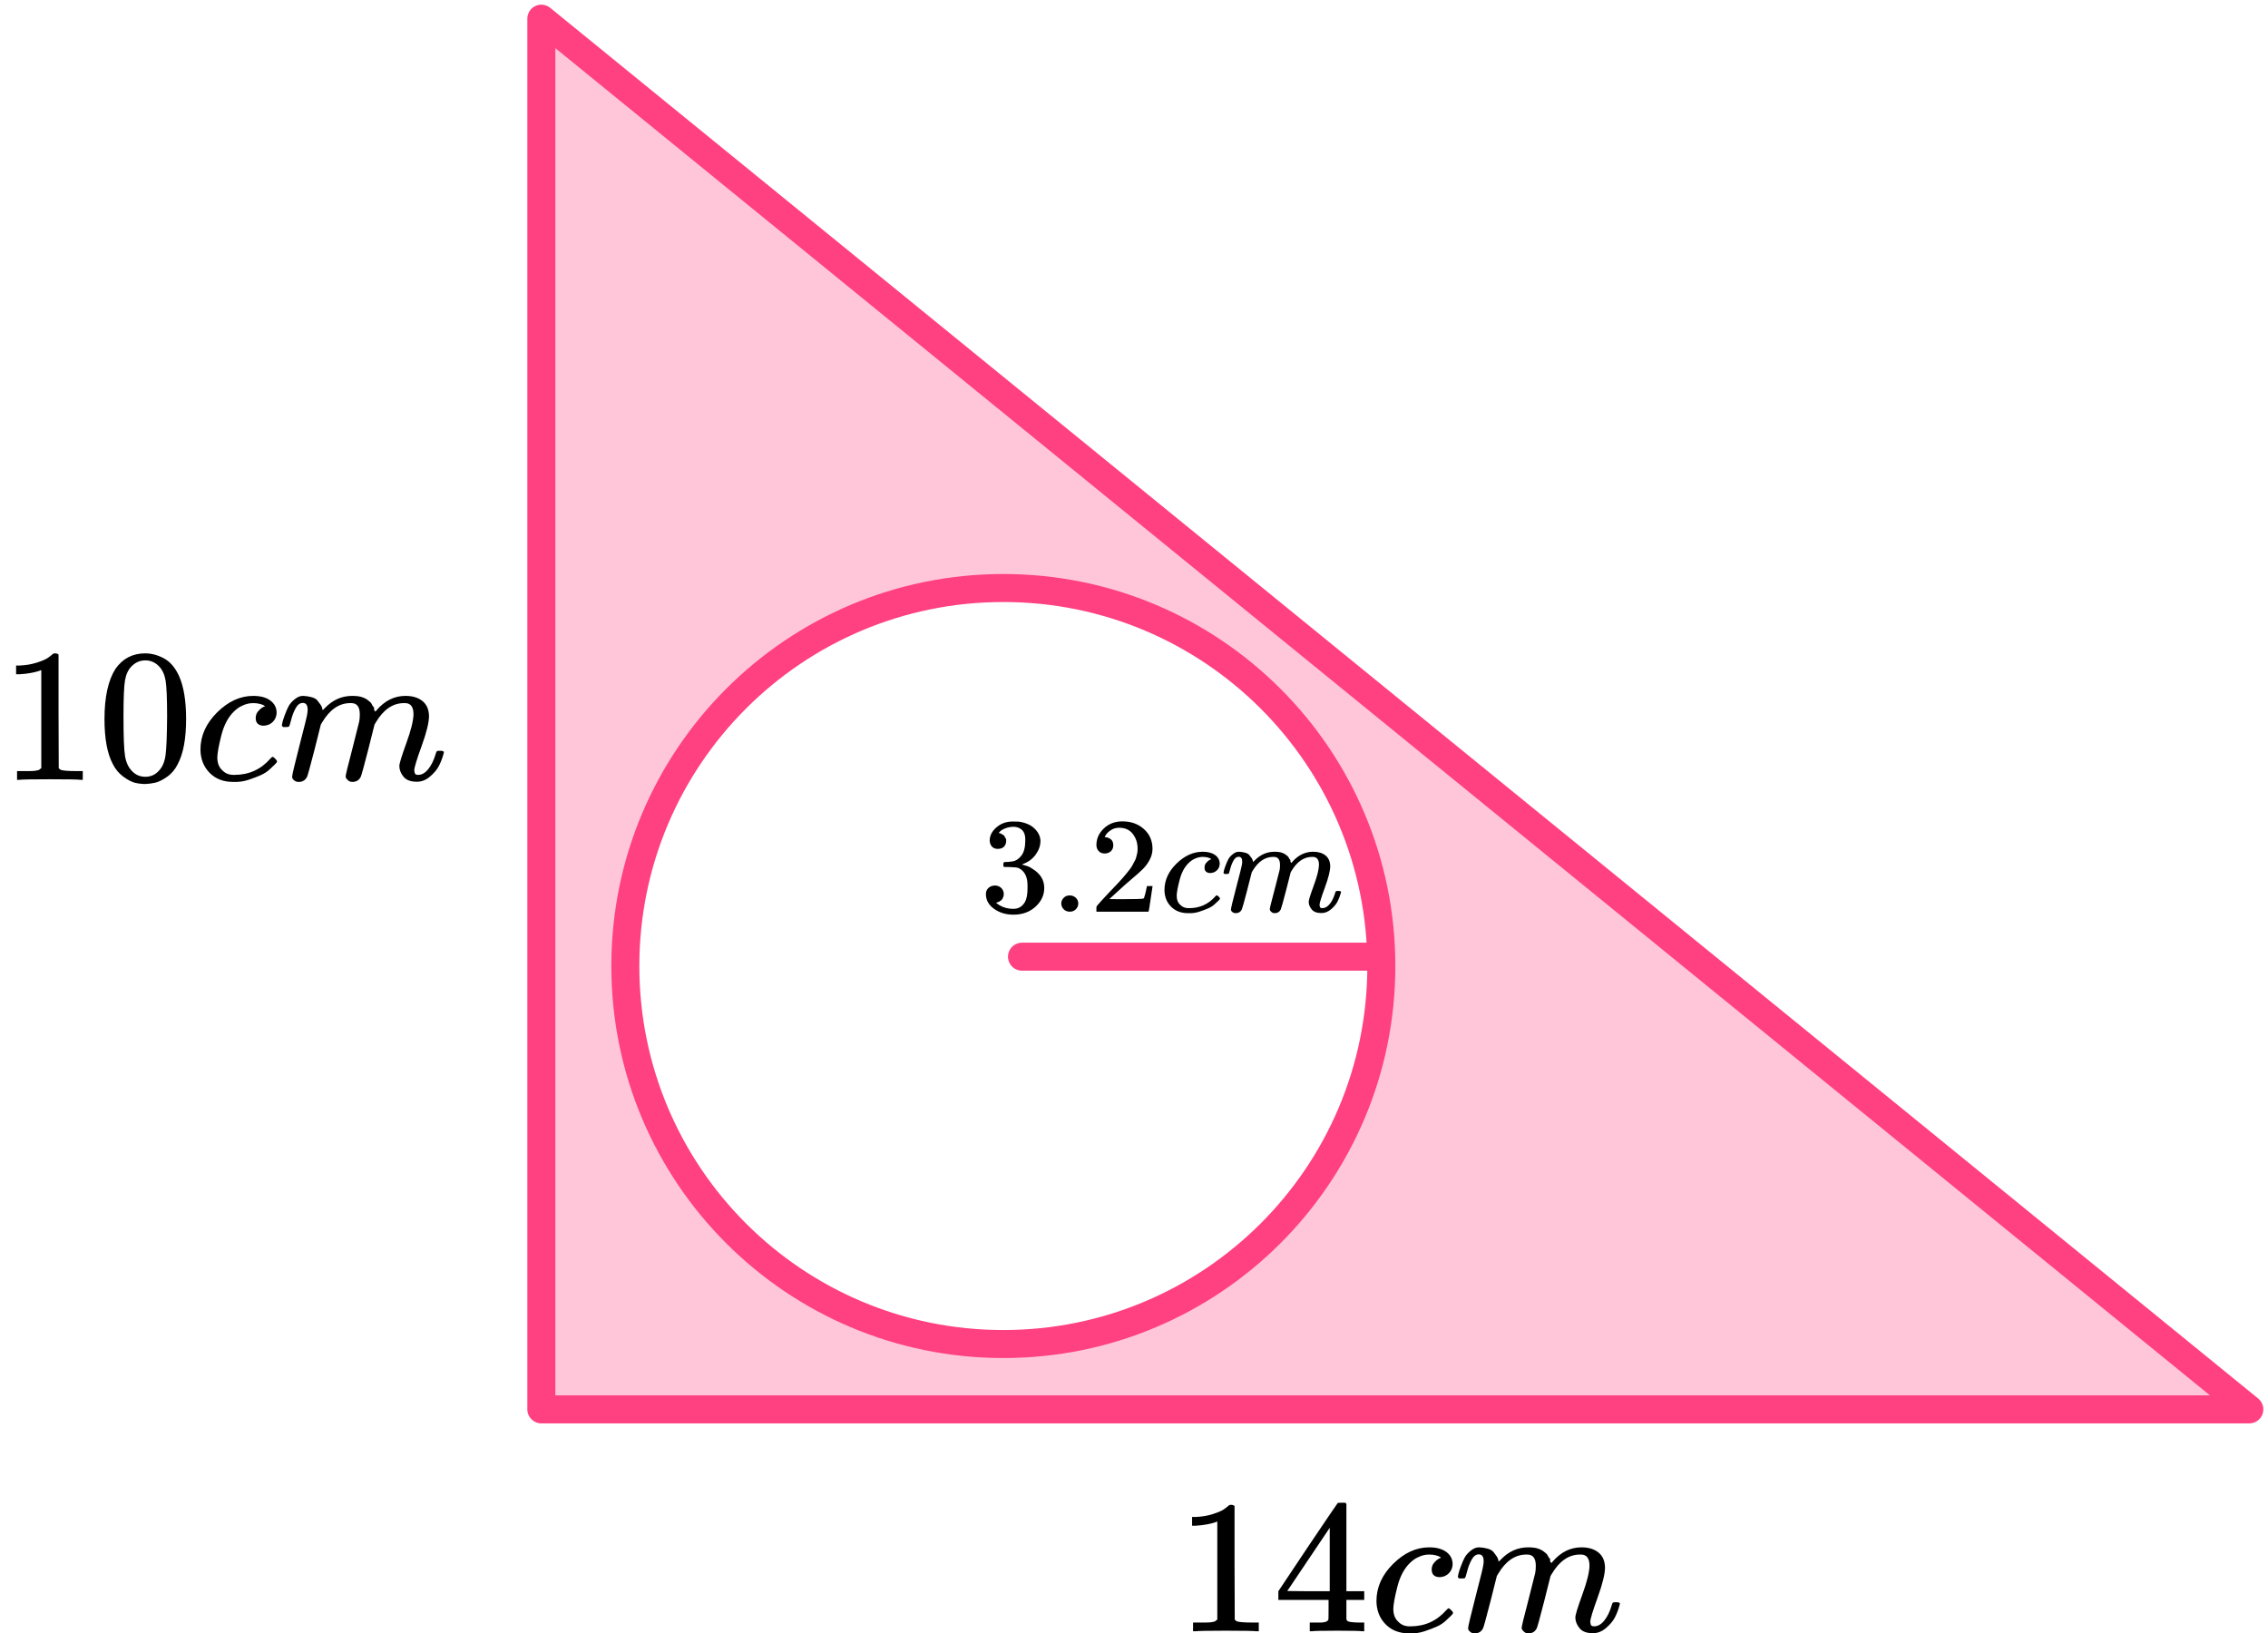 <?xml version="1.0" encoding="UTF-8"?> <svg xmlns="http://www.w3.org/2000/svg" width="243" height="175" viewBox="0 0 243 175" fill="none"><path fill-rule="evenodd" clip-rule="evenodd" d="M241 151L58 2L58 151H241ZM107.5 144C129.868 144 148 125.868 148 103.5C148 81.132 129.868 63 107.5 63C85.132 63 67 81.132 67 103.5C67 125.868 85.132 144 107.5 144Z" fill="#FF4081" fill-opacity="0.3"></path><path d="M58 2L58.947 0.837C58.498 0.471 57.879 0.397 57.356 0.645C56.833 0.894 56.5 1.421 56.5 2L58 2ZM241 151V152.5C241.635 152.5 242.201 152.101 242.413 151.503C242.626 150.905 242.439 150.238 241.947 149.837L241 151ZM58 151H56.5C56.5 151.828 57.172 152.5 58 152.5V151ZM57.053 3.163L240.053 152.163L241.947 149.837L58.947 0.837L57.053 3.163ZM59.5 151L59.5 2L56.5 2L56.5 151H59.5ZM241 149.5H58V152.5H241V149.5ZM146.5 103.5C146.5 125.039 129.039 142.5 107.5 142.5V145.5C130.696 145.5 149.5 126.696 149.5 103.5H146.5ZM107.5 64.5C129.039 64.5 146.5 81.961 146.5 103.5H149.5C149.5 80.304 130.696 61.5 107.5 61.5V64.5ZM68.5 103.5C68.5 81.961 85.961 64.5 107.5 64.5V61.5C84.304 61.5 65.5 80.304 65.5 103.5H68.5ZM107.5 142.5C85.961 142.5 68.5 125.039 68.5 103.5H65.5C65.5 126.696 84.304 145.5 107.5 145.5V142.5Z" fill="#FF4081"></path><line x1="109.5" y1="102.5" x2="146.5" y2="102.5" stroke="#FF4081" stroke-width="3" stroke-linecap="round"></line><path d="M4.424 71.791L4.154 71.893C3.96 71.961 3.683 72.029 3.323 72.097C2.963 72.164 2.562 72.212 2.119 72.239H1.724V71.303H2.119C2.77 71.276 3.372 71.174 3.926 70.998C4.48 70.822 4.867 70.659 5.089 70.51C5.31 70.36 5.504 70.211 5.67 70.062C5.698 70.021 5.781 70.001 5.92 70.001C6.044 70.001 6.162 70.042 6.273 70.123V76.206L6.294 82.31C6.391 82.405 6.474 82.466 6.543 82.493C6.612 82.52 6.778 82.547 7.041 82.574C7.304 82.601 7.734 82.615 8.329 82.615H8.869V83.551H8.641C8.35 83.51 7.249 83.49 5.338 83.49C3.455 83.49 2.368 83.51 2.077 83.551H1.828V82.615H2.368C2.673 82.615 2.936 82.615 3.157 82.615C3.379 82.615 3.552 82.608 3.677 82.595C3.801 82.581 3.912 82.561 4.009 82.534C4.106 82.506 4.161 82.493 4.175 82.493C4.189 82.493 4.23 82.459 4.3 82.391C4.369 82.323 4.41 82.296 4.424 82.31V71.791Z" fill="black"></path><path d="M12.379 71.649C13.155 70.55 14.214 70.001 15.557 70.001C16.222 70.001 16.886 70.177 17.551 70.53C18.216 70.882 18.756 71.506 19.171 72.401C19.683 73.527 19.94 75.073 19.94 77.04C19.94 79.142 19.642 80.75 19.047 81.862C18.77 82.431 18.389 82.886 17.904 83.225C17.419 83.564 16.997 83.774 16.637 83.856C16.277 83.937 15.924 83.984 15.578 83.998C15.218 83.998 14.858 83.957 14.498 83.876C14.138 83.795 13.715 83.578 13.231 83.225C12.746 82.872 12.365 82.418 12.088 81.862C11.493 80.75 11.195 79.142 11.195 77.04C11.195 74.68 11.59 72.883 12.379 71.649ZM17.052 71.404C16.637 70.971 16.146 70.753 15.578 70.753C14.996 70.753 14.498 70.971 14.082 71.404C13.736 71.757 13.508 72.245 13.397 72.869C13.286 73.493 13.231 74.795 13.231 76.776C13.231 78.919 13.286 80.329 13.397 81.007C13.508 81.686 13.757 82.221 14.145 82.615C14.532 83.022 15.01 83.225 15.578 83.225C16.132 83.225 16.602 83.022 16.99 82.615C17.392 82.208 17.641 81.638 17.738 80.906C17.835 80.173 17.89 78.796 17.904 76.776C17.904 74.809 17.849 73.514 17.738 72.89C17.627 72.266 17.399 71.771 17.052 71.404Z" fill="black"></path><path d="M21.477 80.315C21.477 78.837 22.072 77.508 23.263 76.328C24.454 75.148 25.741 74.558 27.126 74.558C27.901 74.558 28.511 74.72 28.954 75.046C29.397 75.371 29.625 75.799 29.639 76.328C29.639 76.721 29.508 77.053 29.245 77.325C28.982 77.596 28.649 77.738 28.248 77.752C27.985 77.752 27.777 77.684 27.625 77.548C27.472 77.413 27.396 77.209 27.396 76.938C27.396 76.667 27.472 76.436 27.625 76.246C27.777 76.056 27.929 75.914 28.081 75.819C28.234 75.724 28.331 75.683 28.372 75.697H28.393C28.393 75.67 28.352 75.629 28.268 75.575C28.185 75.521 28.04 75.466 27.832 75.412C27.625 75.358 27.389 75.331 27.126 75.331C26.711 75.331 26.316 75.426 25.942 75.615C25.651 75.738 25.354 75.948 25.049 76.246C24.44 76.843 23.997 77.684 23.72 78.769C23.443 79.854 23.297 80.641 23.284 81.129C23.284 81.753 23.464 82.221 23.824 82.533C24.128 82.858 24.53 83.021 25.028 83.021H25.111C26.662 83.021 27.943 82.445 28.954 81.292C29.078 81.156 29.162 81.088 29.203 81.088C29.259 81.088 29.349 81.149 29.473 81.271C29.598 81.394 29.667 81.488 29.681 81.556C29.695 81.624 29.632 81.726 29.494 81.861C29.355 81.997 29.155 82.187 28.892 82.431C28.628 82.675 28.317 82.879 27.957 83.041C27.597 83.204 27.154 83.374 26.628 83.55C26.101 83.726 25.547 83.801 24.966 83.774C23.927 83.774 23.09 83.448 22.453 82.797C21.816 82.146 21.49 81.319 21.477 80.315Z" fill="black"></path><path d="M30.2 77.711C30.214 77.629 30.235 77.521 30.262 77.385C30.29 77.249 30.373 76.992 30.512 76.612C30.65 76.232 30.789 75.913 30.927 75.656C31.066 75.398 31.287 75.147 31.592 74.903C31.896 74.659 32.201 74.544 32.506 74.557C32.81 74.571 33.108 74.618 33.399 74.7C33.69 74.781 33.897 74.903 34.022 75.066C34.147 75.228 34.257 75.378 34.354 75.513C34.451 75.649 34.507 75.778 34.52 75.9L34.562 76.042C34.562 76.07 34.569 76.083 34.583 76.083L34.811 75.859C35.642 74.991 36.618 74.557 37.74 74.557C37.975 74.557 38.19 74.571 38.384 74.598C38.578 74.625 38.758 74.672 38.924 74.74C39.09 74.808 39.221 74.876 39.318 74.944C39.415 75.011 39.519 75.093 39.63 75.188C39.741 75.283 39.81 75.371 39.838 75.452C39.865 75.534 39.921 75.622 40.004 75.717C40.087 75.812 40.114 75.893 40.087 75.961C40.059 76.029 40.08 76.09 40.149 76.144C40.218 76.198 40.232 76.246 40.191 76.287L40.357 76.083C41.229 75.066 42.261 74.557 43.452 74.557C44.199 74.557 44.802 74.74 45.259 75.106C45.716 75.473 45.951 76.008 45.965 76.714C45.965 77.405 45.702 78.477 45.175 79.928C44.649 81.379 44.386 82.248 44.386 82.532C44.4 82.722 44.435 82.851 44.49 82.919C44.545 82.987 44.649 83.021 44.802 83.021C45.189 83.021 45.549 82.817 45.882 82.41C46.214 82.003 46.484 81.447 46.692 80.742C46.733 80.593 46.775 80.505 46.816 80.478C46.858 80.45 46.969 80.437 47.149 80.437C47.426 80.437 47.564 80.491 47.564 80.6C47.564 80.613 47.536 80.715 47.481 80.905C47.37 81.298 47.218 81.685 47.024 82.064C46.83 82.444 46.512 82.824 46.069 83.204C45.626 83.584 45.148 83.767 44.636 83.753C43.985 83.753 43.514 83.57 43.223 83.204C42.932 82.838 42.787 82.458 42.787 82.064C42.787 81.807 43.036 80.993 43.535 79.623C44.033 78.253 44.289 77.222 44.303 76.531C44.303 75.73 43.999 75.33 43.389 75.33H43.285C42.095 75.33 41.091 76.015 40.274 77.385L40.128 77.629L39.443 80.356C38.986 82.132 38.723 83.088 38.654 83.224C38.474 83.59 38.176 83.773 37.761 83.773C37.581 83.773 37.435 83.726 37.324 83.631C37.214 83.536 37.138 83.455 37.096 83.387C37.054 83.319 37.034 83.251 37.034 83.183C37.034 83.034 37.269 82.064 37.74 80.274L38.487 77.304C38.529 77.1 38.55 76.843 38.55 76.531C38.55 75.73 38.245 75.33 37.636 75.33H37.532C36.341 75.33 35.337 76.015 34.52 77.385L34.375 77.629L33.69 80.356C33.233 82.132 32.97 83.088 32.9 83.224C32.72 83.59 32.423 83.773 32.007 83.773C31.827 83.773 31.682 83.733 31.571 83.651C31.46 83.57 31.384 83.489 31.343 83.407C31.301 83.326 31.287 83.258 31.301 83.204C31.301 83.028 31.564 81.915 32.09 79.867C32.63 77.778 32.9 76.687 32.9 76.592C32.942 76.388 32.963 76.205 32.963 76.042C32.963 75.554 32.79 75.31 32.443 75.31C32.139 75.31 31.883 75.5 31.675 75.88C31.467 76.259 31.308 76.673 31.197 77.121C31.086 77.568 31.003 77.812 30.948 77.853C30.92 77.88 30.809 77.894 30.616 77.894H30.325C30.242 77.812 30.2 77.751 30.2 77.711Z" fill="black"></path><path d="M106.913 90.951C106.642 90.951 106.431 90.869 106.281 90.704C106.13 90.54 106.05 90.326 106.04 90.065C106.04 89.532 106.281 89.058 106.763 88.641C107.245 88.225 107.827 88.016 108.51 88.016C108.861 88.016 109.082 88.021 109.173 88.031C109.916 88.147 110.483 88.404 110.875 88.801C111.267 89.198 111.467 89.629 111.478 90.094C111.478 90.598 111.307 91.087 110.965 91.561C110.624 92.036 110.152 92.38 109.549 92.593L109.504 92.622C109.504 92.632 109.549 92.646 109.64 92.666C109.73 92.685 109.876 92.729 110.077 92.796C110.277 92.864 110.468 92.966 110.649 93.102C111.473 93.615 111.884 94.293 111.884 95.136C111.884 95.901 111.573 96.569 110.95 97.141C110.328 97.712 109.539 97.998 108.585 97.998C107.782 97.998 107.089 97.79 106.507 97.373C105.924 96.957 105.633 96.429 105.633 95.79C105.633 95.518 105.723 95.3 105.904 95.136C106.085 94.971 106.311 94.884 106.582 94.874C106.863 94.874 107.094 94.961 107.275 95.136C107.456 95.31 107.546 95.528 107.546 95.79C107.546 95.896 107.531 95.993 107.501 96.08C107.471 96.167 107.435 96.245 107.395 96.313C107.355 96.38 107.3 96.439 107.23 96.487C107.159 96.535 107.099 96.574 107.049 96.603C106.999 96.632 106.948 96.652 106.898 96.661C106.848 96.671 106.808 96.686 106.778 96.705L106.717 96.719C107.23 97.155 107.852 97.373 108.585 97.373C109.138 97.373 109.554 97.117 109.836 96.603C110.006 96.284 110.092 95.794 110.092 95.136V94.845C110.092 93.925 109.77 93.31 109.128 93C108.977 92.942 108.671 92.908 108.209 92.898L107.576 92.884L107.531 92.855C107.511 92.826 107.501 92.748 107.501 92.622C107.501 92.448 107.541 92.361 107.621 92.361C107.902 92.361 108.194 92.336 108.495 92.288C108.836 92.24 109.148 92.036 109.429 91.678C109.71 91.319 109.851 90.777 109.851 90.05V89.934C109.851 89.382 109.675 88.999 109.323 88.786C109.102 88.651 108.866 88.583 108.615 88.583C108.294 88.583 107.998 88.636 107.727 88.743C107.456 88.849 107.265 88.961 107.154 89.077C107.044 89.193 106.989 89.251 106.989 89.251H107.034C107.064 89.261 107.104 89.271 107.154 89.28C107.204 89.29 107.255 89.314 107.305 89.353C107.355 89.392 107.415 89.426 107.486 89.455C107.556 89.484 107.606 89.537 107.636 89.615C107.666 89.692 107.707 89.765 107.757 89.832C107.807 89.9 107.822 89.997 107.802 90.123C107.802 90.336 107.732 90.525 107.591 90.69C107.451 90.854 107.225 90.942 106.913 90.951Z" fill="black"></path><path d="M113.707 96.806C113.707 96.573 113.792 96.37 113.963 96.196C114.134 96.021 114.35 95.934 114.611 95.934C114.852 95.934 115.063 96.012 115.244 96.167C115.424 96.322 115.52 96.53 115.53 96.791C115.53 97.034 115.444 97.242 115.274 97.416C115.103 97.591 114.887 97.678 114.626 97.678C114.365 97.678 114.149 97.595 113.978 97.431C113.807 97.266 113.717 97.058 113.707 96.806Z" fill="black"></path><path d="M118.362 91.445C118.091 91.445 117.875 91.357 117.714 91.183C117.553 91.009 117.473 90.796 117.473 90.544C117.473 89.856 117.739 89.26 118.272 88.757C118.804 88.253 119.467 88.001 120.26 88.001C121.174 88.001 121.937 88.272 122.55 88.815C123.162 89.357 123.474 90.059 123.484 90.921C123.484 91.338 123.383 91.735 123.182 92.113C122.981 92.491 122.74 92.82 122.459 93.101C122.178 93.382 121.776 93.74 121.254 94.176C120.893 94.476 120.39 94.922 119.748 95.513L118.859 96.326L120.004 96.341C121.581 96.341 122.419 96.317 122.519 96.268C122.59 96.249 122.71 95.818 122.881 94.975V94.932H123.484V94.975C123.474 95.004 123.408 95.445 123.288 96.297C123.167 97.15 123.092 97.595 123.062 97.634V97.678H117.473V97.402V97.227C117.473 97.159 117.503 97.087 117.564 97.009C117.624 96.932 117.774 96.762 118.015 96.501C118.307 96.191 118.558 95.92 118.769 95.687C118.859 95.59 119.03 95.411 119.281 95.15C119.532 94.888 119.703 94.709 119.793 94.612C119.883 94.515 120.029 94.355 120.23 94.132C120.431 93.91 120.571 93.745 120.652 93.638C120.732 93.532 120.847 93.387 120.998 93.203C121.149 93.019 121.254 92.864 121.314 92.738C121.375 92.612 121.45 92.471 121.54 92.316C121.631 92.161 121.696 92.006 121.736 91.851C121.776 91.696 121.811 91.551 121.842 91.415C121.872 91.28 121.887 91.12 121.887 90.936C121.887 90.326 121.716 89.798 121.375 89.352C121.033 88.907 120.546 88.684 119.913 88.684C119.582 88.684 119.291 88.766 119.04 88.931C118.789 89.096 118.613 89.255 118.513 89.41C118.412 89.565 118.362 89.657 118.362 89.686C118.362 89.696 118.387 89.701 118.437 89.701C118.618 89.701 118.804 89.769 118.995 89.904C119.185 90.04 119.281 90.263 119.281 90.573C119.281 90.815 119.2 91.018 119.04 91.183C118.879 91.348 118.653 91.435 118.362 91.445Z" fill="black"></path><path d="M124.764 95.368C124.764 94.312 125.195 93.363 126.059 92.52C126.923 91.677 127.857 91.256 128.861 91.256C129.423 91.256 129.865 91.372 130.187 91.605C130.508 91.837 130.674 92.142 130.684 92.52C130.684 92.801 130.588 93.038 130.398 93.232C130.207 93.426 129.966 93.528 129.674 93.537C129.484 93.537 129.333 93.489 129.223 93.392C129.112 93.295 129.057 93.15 129.057 92.956C129.057 92.762 129.112 92.598 129.223 92.462C129.333 92.326 129.443 92.225 129.554 92.157C129.664 92.089 129.735 92.06 129.765 92.07H129.78C129.78 92.05 129.75 92.021 129.69 91.983C129.629 91.944 129.524 91.905 129.373 91.866C129.223 91.828 129.052 91.808 128.861 91.808C128.56 91.808 128.274 91.876 128.002 92.011C127.791 92.099 127.576 92.249 127.355 92.462C126.913 92.888 126.591 93.489 126.391 94.264C126.19 95.038 126.084 95.6 126.074 95.949C126.074 96.395 126.205 96.729 126.466 96.952C126.687 97.184 126.978 97.3 127.34 97.3H127.4C128.525 97.3 129.454 96.889 130.187 96.065C130.277 95.968 130.337 95.92 130.367 95.92C130.408 95.92 130.473 95.964 130.563 96.051C130.654 96.138 130.704 96.206 130.714 96.254C130.724 96.303 130.679 96.375 130.578 96.472C130.478 96.569 130.332 96.705 130.141 96.879C129.951 97.053 129.725 97.199 129.464 97.315C129.202 97.431 128.881 97.552 128.499 97.678C128.118 97.804 127.716 97.857 127.294 97.838C126.541 97.838 125.934 97.605 125.472 97.141C125.01 96.676 124.774 96.085 124.764 95.368Z" fill="black"></path><path d="M131.09 93.508C131.1 93.45 131.115 93.373 131.136 93.276C131.156 93.179 131.216 92.995 131.316 92.724C131.417 92.452 131.517 92.225 131.618 92.041C131.718 91.856 131.879 91.677 132.1 91.503C132.321 91.329 132.541 91.246 132.762 91.256C132.983 91.266 133.199 91.3 133.41 91.358C133.621 91.416 133.772 91.503 133.862 91.619C133.952 91.735 134.033 91.842 134.103 91.939C134.173 92.036 134.214 92.128 134.224 92.215L134.254 92.317C134.254 92.336 134.259 92.346 134.269 92.346L134.434 92.186C135.037 91.566 135.745 91.256 136.558 91.256C136.729 91.256 136.885 91.266 137.025 91.285C137.166 91.304 137.297 91.338 137.417 91.387C137.538 91.435 137.633 91.484 137.703 91.532C137.774 91.581 137.849 91.639 137.929 91.706C138.01 91.774 138.06 91.837 138.08 91.895C138.1 91.953 138.14 92.016 138.2 92.084C138.261 92.152 138.281 92.21 138.261 92.258C138.241 92.307 138.256 92.35 138.306 92.389C138.356 92.428 138.366 92.462 138.336 92.491L138.456 92.346C139.089 91.619 139.837 91.256 140.701 91.256C141.243 91.256 141.68 91.387 142.012 91.648C142.343 91.91 142.514 92.292 142.524 92.796C142.524 93.29 142.333 94.055 141.951 95.092C141.57 96.128 141.379 96.748 141.379 96.952C141.389 97.087 141.414 97.179 141.454 97.228C141.494 97.276 141.57 97.3 141.68 97.3C141.961 97.3 142.222 97.155 142.463 96.864C142.704 96.574 142.9 96.177 143.051 95.673C143.081 95.566 143.111 95.504 143.141 95.484C143.171 95.465 143.252 95.455 143.382 95.455C143.583 95.455 143.684 95.494 143.684 95.571C143.684 95.581 143.664 95.654 143.623 95.789C143.543 96.07 143.433 96.346 143.292 96.617C143.151 96.889 142.92 97.16 142.599 97.431C142.278 97.702 141.931 97.833 141.56 97.823C141.088 97.823 140.746 97.693 140.535 97.431C140.324 97.169 140.219 96.898 140.219 96.617C140.219 96.433 140.4 95.852 140.761 94.874C141.123 93.895 141.309 93.159 141.319 92.665C141.319 92.094 141.098 91.808 140.656 91.808H140.58C139.717 91.808 138.989 92.297 138.396 93.276L138.291 93.45L137.794 95.397C137.462 96.666 137.271 97.349 137.221 97.446C137.091 97.707 136.875 97.838 136.574 97.838C136.443 97.838 136.338 97.804 136.257 97.736C136.177 97.668 136.122 97.61 136.091 97.562C136.061 97.513 136.046 97.465 136.046 97.416C136.046 97.31 136.217 96.617 136.558 95.339L137.101 93.218C137.131 93.072 137.146 92.888 137.146 92.665C137.146 92.094 136.925 91.808 136.483 91.808H136.408C135.544 91.808 134.816 92.297 134.224 93.276L134.118 93.45L133.621 95.397C133.29 96.666 133.099 97.349 133.049 97.446C132.918 97.707 132.702 97.838 132.401 97.838C132.27 97.838 132.165 97.809 132.085 97.751C132.004 97.693 131.949 97.635 131.919 97.576C131.889 97.518 131.879 97.47 131.889 97.431C131.889 97.305 132.08 96.511 132.461 95.048C132.853 93.556 133.049 92.777 133.049 92.709C133.079 92.564 133.094 92.433 133.094 92.317C133.094 91.968 132.968 91.794 132.717 91.794C132.496 91.794 132.31 91.929 132.16 92.2C132.009 92.472 131.894 92.767 131.813 93.087C131.733 93.406 131.673 93.581 131.633 93.61C131.613 93.629 131.532 93.639 131.392 93.639H131.181C131.12 93.581 131.09 93.537 131.09 93.508Z" fill="black"></path><g clip-path="url(#clip0_2616_102343)"><path d="M130.424 163.016L130.154 163.118C129.96 163.186 129.683 163.253 129.323 163.321C128.963 163.389 128.562 163.436 128.119 163.464H127.724V162.528H128.119C128.77 162.501 129.372 162.399 129.926 162.223C130.48 162.046 130.867 161.883 131.089 161.734C131.31 161.585 131.504 161.436 131.67 161.287C131.698 161.246 131.781 161.226 131.92 161.226C132.044 161.226 132.162 161.266 132.273 161.348V167.431L132.294 173.534C132.39 173.629 132.474 173.69 132.543 173.717C132.612 173.745 132.778 173.772 133.041 173.799C133.304 173.826 133.734 173.84 134.329 173.84H134.869V174.775H134.641C134.35 174.735 133.249 174.714 131.338 174.714C129.455 174.714 128.368 174.735 128.077 174.775H127.828V173.84H128.368C128.673 173.84 128.936 173.84 129.157 173.84C129.379 173.84 129.552 173.833 129.677 173.819C129.801 173.806 129.912 173.785 130.009 173.758C130.106 173.731 130.161 173.717 130.175 173.717C130.189 173.717 130.23 173.684 130.3 173.616C130.369 173.548 130.41 173.521 130.424 173.534V163.016Z" fill="black"></path><path d="M145.981 174.775C145.732 174.735 144.839 174.714 143.302 174.714C141.695 174.714 140.768 174.735 140.519 174.775H140.332V173.84H140.975C141.252 173.84 141.439 173.84 141.536 173.84C141.633 173.84 141.751 173.826 141.889 173.799C142.028 173.772 142.125 173.738 142.18 173.697C142.236 173.656 142.284 173.602 142.326 173.534C142.339 173.507 142.346 173.141 142.346 172.436V171.418H136.967V170.483L140.103 165.783C142.222 162.636 143.295 161.056 143.322 161.043C143.35 161.015 143.496 161.002 143.759 161.002H144.133L144.257 161.124V170.483H146.168V171.418H144.257V172.456C144.257 173.012 144.257 173.338 144.257 173.433C144.257 173.528 144.299 173.609 144.382 173.677C144.493 173.772 144.887 173.826 145.566 173.84H146.168V174.775H145.981ZM142.471 170.483V163.687L137.922 170.462L140.186 170.483H142.471Z" fill="black"></path><path d="M147.477 171.54C147.477 170.061 148.072 168.732 149.263 167.552C150.454 166.372 151.741 165.782 153.126 165.782C153.901 165.782 154.511 165.945 154.954 166.27C155.397 166.596 155.625 167.023 155.639 167.552C155.639 167.946 155.508 168.278 155.245 168.549C154.982 168.82 154.649 168.963 154.248 168.976C153.985 168.976 153.777 168.909 153.625 168.773C153.472 168.637 153.396 168.434 153.396 168.163C153.396 167.891 153.472 167.661 153.625 167.471C153.777 167.281 153.929 167.139 154.081 167.044C154.234 166.949 154.331 166.908 154.372 166.922H154.393C154.393 166.894 154.352 166.854 154.268 166.799C154.185 166.745 154.04 166.691 153.832 166.637C153.625 166.582 153.389 166.555 153.126 166.555C152.711 166.555 152.316 166.65 151.942 166.84C151.651 166.962 151.354 167.172 151.049 167.471C150.44 168.068 149.997 168.909 149.72 169.994C149.443 171.079 149.297 171.865 149.284 172.354C149.284 172.978 149.464 173.445 149.824 173.757C150.128 174.083 150.53 174.246 151.028 174.246H151.111C152.662 174.246 153.943 173.669 154.954 172.516C155.078 172.381 155.162 172.313 155.203 172.313C155.258 172.313 155.348 172.374 155.473 172.496C155.598 172.618 155.667 172.713 155.681 172.781C155.695 172.849 155.632 172.95 155.494 173.086C155.355 173.222 155.155 173.412 154.892 173.656C154.628 173.9 154.317 174.103 153.957 174.266C153.597 174.429 153.154 174.598 152.628 174.775C152.101 174.951 151.548 175.026 150.966 174.998C149.927 174.998 149.09 174.673 148.453 174.022C147.816 173.371 147.49 172.544 147.477 171.54Z" fill="black"></path><path d="M156.2 168.935C156.214 168.854 156.235 168.745 156.263 168.61C156.29 168.474 156.373 168.216 156.512 167.837C156.65 167.457 156.789 167.138 156.927 166.88C157.066 166.623 157.287 166.372 157.592 166.128C157.896 165.883 158.201 165.768 158.506 165.782C158.81 165.795 159.108 165.843 159.399 165.924C159.69 166.006 159.897 166.128 160.022 166.29C160.147 166.453 160.257 166.602 160.354 166.738C160.451 166.874 160.507 167.002 160.52 167.125L160.562 167.267C160.562 167.294 160.569 167.308 160.583 167.308L160.811 167.084C161.642 166.216 162.618 165.782 163.74 165.782C163.975 165.782 164.19 165.795 164.384 165.822C164.578 165.85 164.758 165.897 164.924 165.965C165.09 166.033 165.221 166.1 165.318 166.168C165.415 166.236 165.519 166.318 165.63 166.412C165.741 166.507 165.81 166.596 165.838 166.677C165.865 166.758 165.921 166.846 166.004 166.941C166.087 167.036 166.115 167.118 166.087 167.186C166.059 167.253 166.08 167.314 166.149 167.369C166.218 167.423 166.232 167.47 166.191 167.511L166.357 167.308C167.229 166.29 168.261 165.782 169.452 165.782C170.199 165.782 170.802 165.965 171.259 166.331C171.716 166.697 171.951 167.233 171.965 167.938C171.965 168.63 171.702 169.702 171.176 171.153C170.649 172.604 170.386 173.472 170.386 173.757C170.4 173.947 170.435 174.076 170.49 174.144C170.546 174.211 170.649 174.245 170.802 174.245C171.189 174.245 171.549 174.042 171.882 173.635C172.214 173.228 172.484 172.672 172.692 171.967C172.733 171.817 172.775 171.729 172.816 171.702C172.858 171.675 172.969 171.661 173.149 171.661C173.426 171.661 173.564 171.716 173.564 171.824C173.564 171.838 173.536 171.94 173.481 172.129C173.37 172.523 173.218 172.909 173.024 173.289C172.83 173.669 172.512 174.049 172.069 174.428C171.626 174.808 171.148 174.991 170.636 174.978C169.985 174.978 169.514 174.795 169.223 174.428C168.932 174.062 168.787 173.682 168.787 173.289C168.787 173.031 169.036 172.218 169.535 170.848C170.033 169.478 170.289 168.447 170.303 167.755C170.303 166.955 169.999 166.555 169.389 166.555H169.285C168.095 166.555 167.091 167.24 166.274 168.61L166.128 168.854L165.443 171.58C164.986 173.357 164.723 174.313 164.654 174.449C164.474 174.815 164.176 174.998 163.761 174.998C163.581 174.998 163.435 174.951 163.324 174.856C163.214 174.761 163.137 174.679 163.096 174.611C163.054 174.544 163.034 174.476 163.034 174.408C163.034 174.259 163.269 173.289 163.74 171.499L164.488 168.528C164.529 168.325 164.55 168.067 164.55 167.755C164.55 166.955 164.245 166.555 163.636 166.555H163.532C162.341 166.555 161.337 167.24 160.52 168.61L160.375 168.854L159.69 171.58C159.233 173.357 158.97 174.313 158.9 174.449C158.72 174.815 158.423 174.998 158.007 174.998C157.827 174.998 157.682 174.957 157.571 174.876C157.46 174.795 157.384 174.713 157.343 174.632C157.301 174.55 157.287 174.483 157.301 174.428C157.301 174.252 157.564 173.14 158.09 171.092C158.63 169.003 158.9 167.911 158.9 167.816C158.942 167.613 158.963 167.43 158.963 167.267C158.963 166.779 158.79 166.535 158.443 166.535C158.139 166.535 157.883 166.724 157.675 167.104C157.467 167.484 157.308 167.898 157.197 168.345C157.086 168.793 157.003 169.037 156.948 169.078C156.92 169.105 156.809 169.118 156.616 169.118H156.325C156.242 169.037 156.2 168.976 156.2 168.935Z" fill="black"></path></g><defs><clipPath id="clip0_2616_102343"><rect width="48" height="14" fill="white" transform="translate(126 161)"></rect></clipPath></defs></svg> 